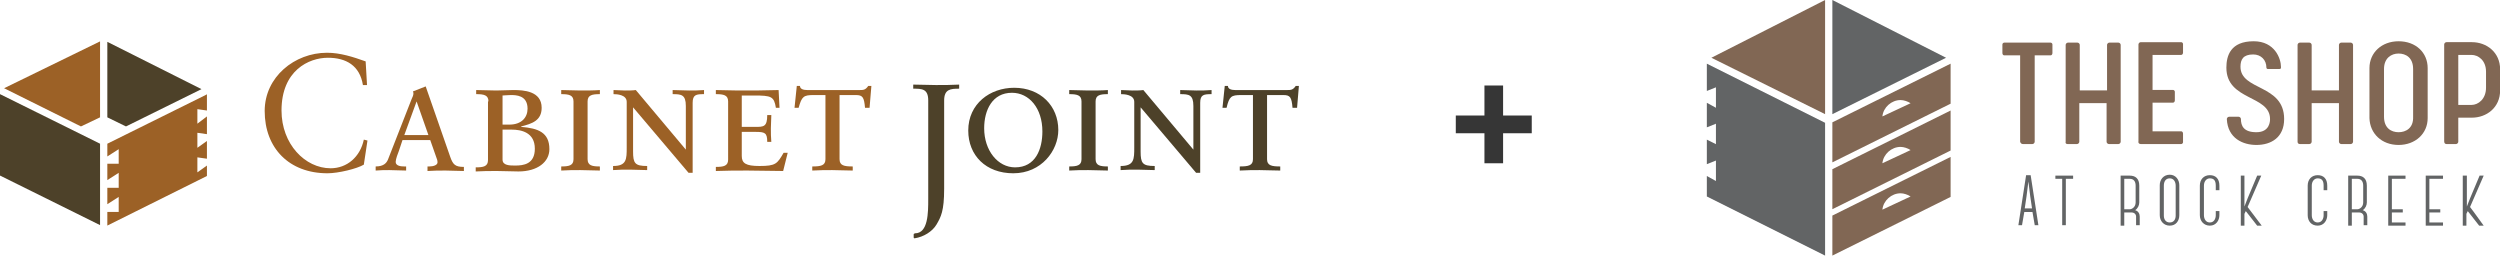 <?xml version="1.0" encoding="UTF-8"?> <svg xmlns="http://www.w3.org/2000/svg" xmlns:xlink="http://www.w3.org/1999/xlink" version="1.1" id="Layer_1" x="0px" y="0px" viewBox="0 0 549.7 56.2" style="enable-background:new 0 0 549.7 56.2;" xml:space="preserve"> <style type="text/css"> .st0{fill:#9C6126;} .st1{fill:#4D4129;} .st2{fill:#816754;} .st3{fill:#626465;} .st4{fill:#363636;} </style> <path class="st0" d="M80.7,18.7h-0.9c-0.7-4.3-3.7-6-7.7-6c-4.2,0-10.2,2.8-10.2,11.6c0,7.4,5.2,12.7,10.8,12.7 c3.6,0,6.5-2.5,7.3-6.3l0.8,0.2l-0.8,5.3c-1.5,0.9-5.6,1.9-8,1.9c-8.4,0-13.8-5.5-13.8-13.7c0-7.5,6.6-12.8,13.7-12.8 c2.9,0,5.7,0.9,8.5,1.9L80.7,18.7z"></path> <path class="st0" d="M94,36.6h0.4c0.9,0,1.8-0.3,1.8-0.9c0-0.4-0.1-0.7-0.3-1.2l-1.3-3.7h-6.1l-0.8,2.4C87.5,33.7,87,35,87,35.6 c0,0.9,1.2,1,1.9,1h0.4v0.9c-1.2,0-2.5-0.1-3.7-0.1c-0.9,0-2,0-3,0.1v-0.9c1.8,0,2.4-0.8,2.7-1.5l5.2-13.3c0.2-0.4,0.4-0.9,0.4-1.2 c0-0.2,0-0.3-0.1-0.5l2.8-1.1L99,34.5c0.6,1.7,1.1,2.2,3,2.2v0.9c-1.4,0-2.7-0.1-4-0.1s-2.7,0-4,0.1V36.6z M91.6,22.3L91.6,22.3 l-2.7,7.4h5.3L91.6,22.3z"></path> <path class="st0" d="M107.4,22.3c0-1.4-1-1.6-2.7-1.6v-0.9c1.5,0,3,0.1,4.4,0.1c1.3,0,2.5-0.1,3.8-0.1c2.2,0,6.2,0.2,6.2,3.9 c0,2.8-2.1,3.5-4.5,4.1v0.1c3.7,0.3,6.2,1.2,6.2,4.9c0,2.8-2.6,4.9-6.8,4.9c-1.4,0-3.2-0.1-4.7-0.1c-1.6,0-3.2,0-4.7,0.1v-0.9 c1.7,0,2.7-0.2,2.7-1.6V22.3z M110.5,27.4h1.5c2.7,0,4-1.6,4-3.5c0-3-2.6-3-3.7-3c-0.8,0-1.4,0.1-1.8,0.1V27.4z M110.5,35.1 c0,1.3,1.6,1.3,2.8,1.3c1.8,0,4.3-0.3,4.3-3.7c0-3.6-3-4.2-5.1-4.2h-2V35.1z"></path> <path class="st0" d="M126.1,22.3c0-1.4-1-1.6-2.7-1.6v-0.9c1.4,0,2.8,0.1,4.2,0.1c1.4,0,3,0,4.3-0.1v0.9c-1.7,0-2.7,0.2-2.7,1.6V35 c0,1.4,1,1.6,2.7,1.6v0.9c-1.3,0-2.9-0.1-4.3-0.1c-1.4,0-2.8,0-4.2,0.1v-0.9c1.7,0,2.7-0.2,2.7-1.6V22.3z"></path> <path class="st0" d="M137.8,22.4c0-1.6-2.2-1.7-2.9-1.7v-0.9c0.9,0,1.7,0.1,2.5,0.1c0.8,0,1.7,0,2.4-0.1l11,13.1v-9.6 c0-2.5-1-2.6-2.9-2.6v-0.9c1.2,0,2.4,0.1,3.6,0.1c1,0,2.2,0,3.3-0.1v0.9c-1.7,0-2.5,0.1-2.5,1.9V38h-0.9l-12.2-14.4v9.7 c0,2.6,0.4,3.2,3.1,3.2v0.9c-1.2,0-2.6-0.1-3.8-0.1c-1.2,0-2.5,0-3.7,0.1v-0.9c3,0,3-1.5,3-4.1V22.4z"></path> <path class="st0" d="M172.2,37.6c-2.6,0-5.2-0.1-7.8-0.1c-2.3,0-4.7,0-7,0.1v-0.9c1.7,0,2.7-0.2,2.7-1.6V22.3c0-1.4-1-1.6-2.7-1.6 v-0.9c1.6,0,3.2,0.1,4.9,0.1c3,0,6,0,8.9-0.1l0.2,3.9h-0.8c-0.4-2.5-1-2.7-4.8-2.7h-2.7v6.9h3c1.8,0,2.6,0,2.6-2.6h0.9 c0,0.9-0.1,1.9-0.1,2.9s0,2,0.1,3h-0.9c0-2-0.5-2.2-2.6-2.2h-3v5.3c0,1.6,0.9,2.2,3.9,2.2c3.6,0,3.9-0.5,5.3-2.9h0.9L172.2,37.6z"></path> <path class="st0" d="M181.6,20.9h-2.7c-2.2,0-2.6,0.3-3.3,2.8h-0.9l0.5-4.8h0.7c0,0.7,0.8,0.9,1.6,0.9H189c0.8,0,1.3,0,1.9-0.9h0.7 l-0.4,4.8h-1c-0.2-2.3-0.5-2.8-2-2.8h-3.6V35c0,1.4,1,1.6,2.9,1.6v0.9c-1.6,0-3.1-0.1-4.5-0.1c-1.4,0-2.8,0-4.4,0.1v-0.9 c1.9,0,2.9-0.2,2.9-1.6V20.9z"></path> <path class="st1" d="M207.6,41.5c0,4.9-0.7,6.2-1.7,7.9c-0.9,1.5-2.8,2.7-4.8,3c0,0-0.2,0-0.2-0.2s0-0.6,0-0.7 c0-0.1,0.3-0.2,0.3-0.2c2.9,0,2.9-4.6,2.9-7.5V22.1c0-2.6-1.4-2.6-3.3-2.6v-0.9c1.7,0,3.4,0.1,5,0.1c1.7,0,3.3,0,5.1-0.1v0.9 c-1.9,0-3.3,0.1-3.3,2.6V41.5z"></path> <path class="st1" d="M223,19.3c5.8,0,9.7,4,9.7,9.3c0,4.5-3.7,9.5-9.9,9.5c-6,0-9.9-3.9-9.9-9.4C212.9,22.8,217.7,19.3,223,19.3z M223.2,36.8c4.5,0,6-4,6-7.9c0-5.1-2.9-8.5-6.7-8.5c-4.3,0-6.1,3.8-6.1,7.8C216.4,33.1,219.4,36.8,223.2,36.8z"></path> <path class="st1" d="M237.8,22.3c0-1.4-1-1.6-2.7-1.6v-0.9c1.4,0,2.8,0.1,4.2,0.1c1.4,0,3,0,4.3-0.1v0.9c-1.7,0-2.7,0.2-2.7,1.6V35 c0,1.4,1,1.6,2.7,1.6v0.9c-1.3,0-2.9-0.1-4.3-0.1c-1.4,0-2.8,0-4.2,0.1v-0.9c1.7,0,2.7-0.2,2.7-1.6V22.3z"></path> <path class="st1" d="M249.4,22.4c0-1.6-2.2-1.7-2.9-1.7v-0.9c0.9,0,1.7,0.1,2.5,0.1c0.8,0,1.7,0,2.4-0.1l11,13.1v-9.6 c0-2.5-1-2.6-2.9-2.6v-0.9c1.2,0,2.4,0.1,3.6,0.1c1,0,2.2,0,3.3-0.1v0.9c-1.7,0-2.5,0.1-2.5,1.9V38h-0.9l-12.2-14.4v9.7 c0,2.6,0.4,3.2,3.1,3.2v0.9c-1.2,0-2.6-0.1-3.8-0.1c-1.2,0-2.5,0-3.7,0.1v-0.9c3,0,3-1.5,3-4.1V22.4z"></path> <path class="st1" d="M275.6,20.9h-2.7c-2.2,0-2.6,0.3-3.2,2.8h-0.9l0.5-4.8h0.7c0,0.7,0.8,0.9,1.6,0.9H283c0.8,0,1.3,0,1.9-0.9h0.7 l-0.4,4.8h-1c-0.2-2.3-0.5-2.8-2-2.8h-3.6V35c0,1.4,1,1.6,2.9,1.6v0.9c-1.6,0-3.1-0.1-4.5-0.1c-1.4,0-2.8,0-4.4,0.1v-0.9 c1.9,0,2.9-0.2,2.9-1.6V20.9z"></path> <polygon class="st0" points="17.8,27.8 22,25.8 22,9.1 0.9,19.4 "></polygon> <polygon class="st1" points="27.7,27.8 44.3,19.6 23.6,9.2 23.6,25.8 "></polygon> <path class="st0" d="M45.5,24.3l0-3.6c0,0-0.1,0.1-0.1,0.1L23.6,31.6v2.8l2.5-1.6V36l-2.5,0v3.6l2.5-1.6v3.3l-2.5,0v3.6l2.5-1.6v3.3 l-2.5,0v3l21.9-10.9l0-2.3l-2.1,1.5v-3.3l2.1,0.3l0-3.9l-2.1,1.5v-3.3l2.1,0.3l0-3.9l-2.1,1.6V24L45.5,24.3z"></path> <g> <polygon class="st1" points="0,19.8 0,19.8 0,19.8 "></polygon> <polygon class="st1" points="22,31.6 0,20.7 0,38.6 22,49.5 "></polygon> </g> <g> <g> <g> <g transform="translate(169.488, 555.972)"> <g> <path class="st2" d="M275.3-524.3h2.1c0.3,0,0.5-0.3,0.5-0.5v-19h3.5c0.2,0,0.4-0.2,0.4-0.5v-1.9c0-0.2-0.2-0.4-0.4-0.4h-10.2 c-0.2,0-0.4,0.2-0.4,0.4v1.9c0,0.3,0.2,0.5,0.4,0.5h3.5v19C274.8-524.5,275-524.3,275.3-524.3z"></path> </g> </g> </g> <g> <g transform="translate(212.797, 555.972)"> <g> <path class="st2" d="M241.8-524.3h2.1c0.3,0,0.5-0.3,0.5-0.5v-8.5h6v8.5c0,0.3,0.3,0.5,0.5,0.5h2.1c0.3,0,0.5-0.3,0.5-0.5 v-21.3c0-0.3-0.3-0.5-0.5-0.5H251c-0.3,0-0.5,0.3-0.5,0.5v10h-6v-10c0-0.3-0.3-0.5-0.5-0.5h-2.1c-0.3,0-0.5,0.3-0.5,0.5v21.3 C241.3-524.5,241.5-524.3,241.8-524.3z"></path> </g> </g> </g> <g> <g transform="translate(267.704, 555.972)"> <g> <path class="st2" d="M203-524.3h8.9c0.2,0,0.4-0.2,0.4-0.4v-1.9c0-0.3-0.2-0.5-0.4-0.5h-6.3v-6.3h4.5c0.2,0,0.4-0.2,0.4-0.5 v-1.9c0-0.2-0.2-0.4-0.4-0.4h-4.5v-7.7h6.3c0.2,0,0.4-0.2,0.4-0.5v-1.9c0-0.2-0.2-0.4-0.4-0.4H203c-0.3,0-0.5,0.3-0.5,0.5v21.3 C202.4-524.5,202.7-524.3,203-524.3z"></path> </g> </g> </g> <g> <g transform="translate(335.937, 555.972)"> <g> <path class="st2" d="M160.2-524.1c3.3,0,6.1-1.7,6.1-5.7c0-7.7-9.6-6.2-9.6-11.5c0-1.6,0.6-2.7,2.8-2.7c1.7,0,2.9,1.2,2.9,2.9 c0,0.1,0.1,0.3,0.3,0.3h2.6c0.1,0,0.3-0.1,0.3-0.2v-0.3c0-1.7-1.3-5.6-6-5.6c-5.1,0-6,3.2-6,5.8c0,7.3,9.6,6,9.6,11.3 c0,0.4,0,2.9-3,2.9c-2.8,0-3.4-1.4-3.4-2.9c0-0.3-0.3-0.5-0.5-0.5h-2.1c-0.3,0-0.5,0.3-0.5,0.5 C153.9-525.5,157.3-524.1,160.2-524.1z"></path> </g> </g> </g> <g> <g transform="translate(387.389, 555.972)"> <g> <path class="st2" d="M118.3-524.3h2.1c0.3,0,0.5-0.3,0.5-0.5v-8.5h6v8.5c0,0.3,0.3,0.5,0.5,0.5h2.1c0.3,0,0.5-0.3,0.5-0.5 v-21.3c0-0.3-0.3-0.5-0.5-0.5h-2.1c-0.3,0-0.5,0.3-0.5,0.5v10h-6v-10c0-0.3-0.3-0.5-0.5-0.5h-2.1c-0.3,0-0.5,0.3-0.5,0.5v21.3 C117.8-524.5,118-524.3,118.3-524.3z"></path> </g> </g> </g> <g> <g transform="translate(442.296, 555.972)"> <g> <path class="st2" d="M85.1-524.1c3.7,0,6.4-2.5,6.4-5.9v-11c0-3.4-2.6-5.9-6.4-5.9c-3.7,0-6.4,2.5-6.4,5.9v11 C78.8-526.6,81.4-524.1,85.1-524.1z M85.1-526.9c-1.6,0-3.2-0.9-3.2-3.4v-10.5c0-2.4,1.6-3.4,3.2-3.4c1.6,0,3.2,0.9,3.2,3.4 v10.5C88.4-527.8,86.7-526.9,85.1-526.9z"></path> </g> </g> </g> <g> <g transform="translate(497.327, 555.972)"> <g> <path class="st2" d="M40.6-524.3h2.1c0.3,0,0.5-0.3,0.5-0.5v-5.3h3c3.2,0,6.2-2.2,6.2-6v-4.6c0-3.8-3-6-6.2-6h-5.6 c-0.3,0-0.5,0.3-0.5,0.5v21.3C40.1-524.5,40.3-524.3,40.6-524.3z M43.2-532.9v-11h2.9c1.5,0,3.2,1.2,3.2,3.7v3.5 c0,2.5-1.7,3.8-3.2,3.8H43.2z"></path> </g> </g> </g> </g> <g> <g> <g transform="translate(165.701, 628.816)"> <g> <path class="st3" d="M281.2-582.2l0.5,2.9h0.8l-1.7-11h-1l-1.7,11h0.8l0.5-2.9v0L281.2-582.2L281.2-582.2z M281.1-583h-1.6 l0.4-2.7l0.4-3.2l0.4,3.2L281.1-583z"></path> </g> </g> </g> <g> <g transform="translate(197.536, 628.816)"> <g> <path class="st3" d="M258.3-589.5v-0.7h-3.9v0.7h1.5v10.2h0.8v-10.2H258.3z"></path> </g> </g> </g> <g> <g transform="translate(248.683, 628.816)"> <g> <path class="st3" d="M221.8-579.3v-1.9c0-0.6-0.3-1.2-1-1.4c0.6-0.4,0.9-1.1,0.9-1.7v-3.7c0-1.6-0.9-2.2-2.1-2.2h-2v11h0.8 v-2.9h1.6c0.6,0,1,0.4,1,0.9v1.9H221.8z M218.4-582.9v-6.6h1.2c0.9,0,1.3,0.6,1.3,1.5v3.7c0,1-0.8,1.5-1.3,1.5H218.4z"></path> </g> </g> </g> <g> <g transform="translate(282.187, 628.816)"> <g> <path class="st3" d="M194.9-579.2c1.4,0,2.1-1.1,2.1-2.3v-6.6c0-1.2-0.8-2.3-2.1-2.3c-1.4,0-2.2,1.1-2.2,2.3v6.6 C192.7-580.2,193.6-579.2,194.9-579.2z M194.9-589.6c0.9,0,1.3,0.8,1.3,1.6v6.6c0,0.8-0.4,1.5-1.3,1.5c-0.9,0-1.3-0.7-1.3-1.5 v-6.6C193.6-588.9,194-589.6,194.9-589.6z"></path> </g> </g> </g> <g> <g transform="translate(315.802, 628.816)"> <g> <path class="st3" d="M170.1-579.2c1.4,0,2.1-1.2,2.1-2.3v-0.9h-0.8v0.9c0,0.8-0.4,1.6-1.3,1.6c-0.9,0-1.3-0.8-1.3-1.6v-6.5 c0-1,0.6-1.6,1.3-1.6c0.9,0,1.3,0.5,1.3,1.6v1h0.8v-1c0-1.5-0.8-2.3-2.1-2.3c-1.3,0-2.2,0.9-2.2,2.3v6.5 C167.9-580.2,168.8-579.2,170.1-579.2z"></path> </g> </g> </g> <g> <g transform="translate(349.306, 628.816)"> <g> <path class="st3" d="M144.9-583.3l3-6.9h-0.9l-2.1,5l-0.7,1.8v-6.8h-0.8v11h0.8v-2.6l0.3-0.6l2.5,3.2h1 C145.8-582.1,145.3-582.8,144.9-583.3z"></path> </g> </g> </g> <g> <g transform="translate(404.516, 628.816)"> <g> <path class="st3" d="M105.1-579.2c1.4,0,2.1-1.2,2.1-2.3v-0.9h-0.8v0.9c0,0.8-0.4,1.6-1.3,1.6c-0.9,0-1.3-0.8-1.3-1.6v-6.5 c0-1,0.6-1.6,1.3-1.6c0.9,0,1.3,0.5,1.3,1.6v1h0.8v-1c0-1.5-0.8-2.3-2.1-2.3c-1.3,0-2.2,0.9-2.2,2.3v6.5 C102.9-580.2,103.7-579.2,105.1-579.2z"></path> </g> </g> </g> <g> <g transform="translate(438.02, 628.816)"> <g> <path class="st3" d="M82.5-579.3v-1.9c0-0.6-0.3-1.2-1-1.4c0.6-0.4,0.9-1.1,0.9-1.7v-3.7c0-1.6-0.9-2.2-2.1-2.2h-2v11h0.8v-2.9 h1.6c0.6,0,1,0.4,1,0.9v1.9H82.5z M79.1-582.9v-6.6h1.2c0.9,0,1.3,0.6,1.3,1.5v3.7c0,1-0.8,1.5-1.3,1.5H79.1z"></path> </g> </g> </g> <g> <g transform="translate(471.524, 628.816)"> <g> <path class="st3" d="M54.4-589.5h3v-0.7h-3.8v11h3.8v-0.7h-3v-2.2h2.4v-0.7h-2.4V-589.5z"></path> </g> </g> </g> <g> <g transform="translate(502.969, 628.816)"> <g> <path class="st3" d="M31.2-589.5h3v-0.7h-3.8v11h3.8v-0.7h-3v-2.2h2.4v-0.7h-2.4V-589.5z"></path> </g> </g> </g> <g> <g transform="translate(534.414, 628.816)"> <g> <path class="st3" d="M8.7-583.3l3-6.9h-0.9l-2.1,5l-0.7,1.8v-6.8H7.1v11h0.8v-2.6l0.3-0.6l2.5,3.2h1 C9.6-582.1,9.1-582.8,8.7-583.3z"></path> </g> </g> </g> </g> </g> <g> <polygon class="st2" points="401.3,25.1 376.3,12.7 401.3,0 "></polygon> <polygon class="st3" points="402.9,25.1 427.9,12.7 402.9,0 "></polygon> <path class="st2" d="M402.9,26.9v8.8l26-12.9V14L402.9,26.9z M413.9,25.6c0.2-2,2-3.6,4-3.6c0.7,0,1.6,0.3,2.2,0.7L413.9,25.6z"></path> <path class="st2" d="M402.9,37.2V46l26-12.9v-8.8L402.9,37.2z M413.9,35.9c0.2-2,2-3.6,4-3.6c0.7,0,1.6,0.3,2.2,0.7L413.9,35.9z"></path> <path class="st2" d="M402.9,47.4v8.8l26-12.9v-8.8L402.9,47.4z M413.9,46.1c0.2-2,2-3.6,4-3.6c0.7,0,1.6,0.3,2.2,0.7L413.9,46.1z"></path> <polygon class="st3" points="375.3,14 375.3,20 377.3,19.2 377.3,23.7 375.3,22.6 375.3,28 377.3,27.2 377.3,31.7 375.3,30.7 375.3,36.1 377.3,35.3 377.3,39.8 375.3,38.7 375.3,43.2 401.3,56.2 401.3,27 "></polygon> </g> <g> <path class="st4" d="M326.4,29.3h-6.3v-3.9h6.3v-6.6h4.1v6.6h6.3v3.9h-6.3v6.6h-4.1V29.3z"></path> </g> </svg> 